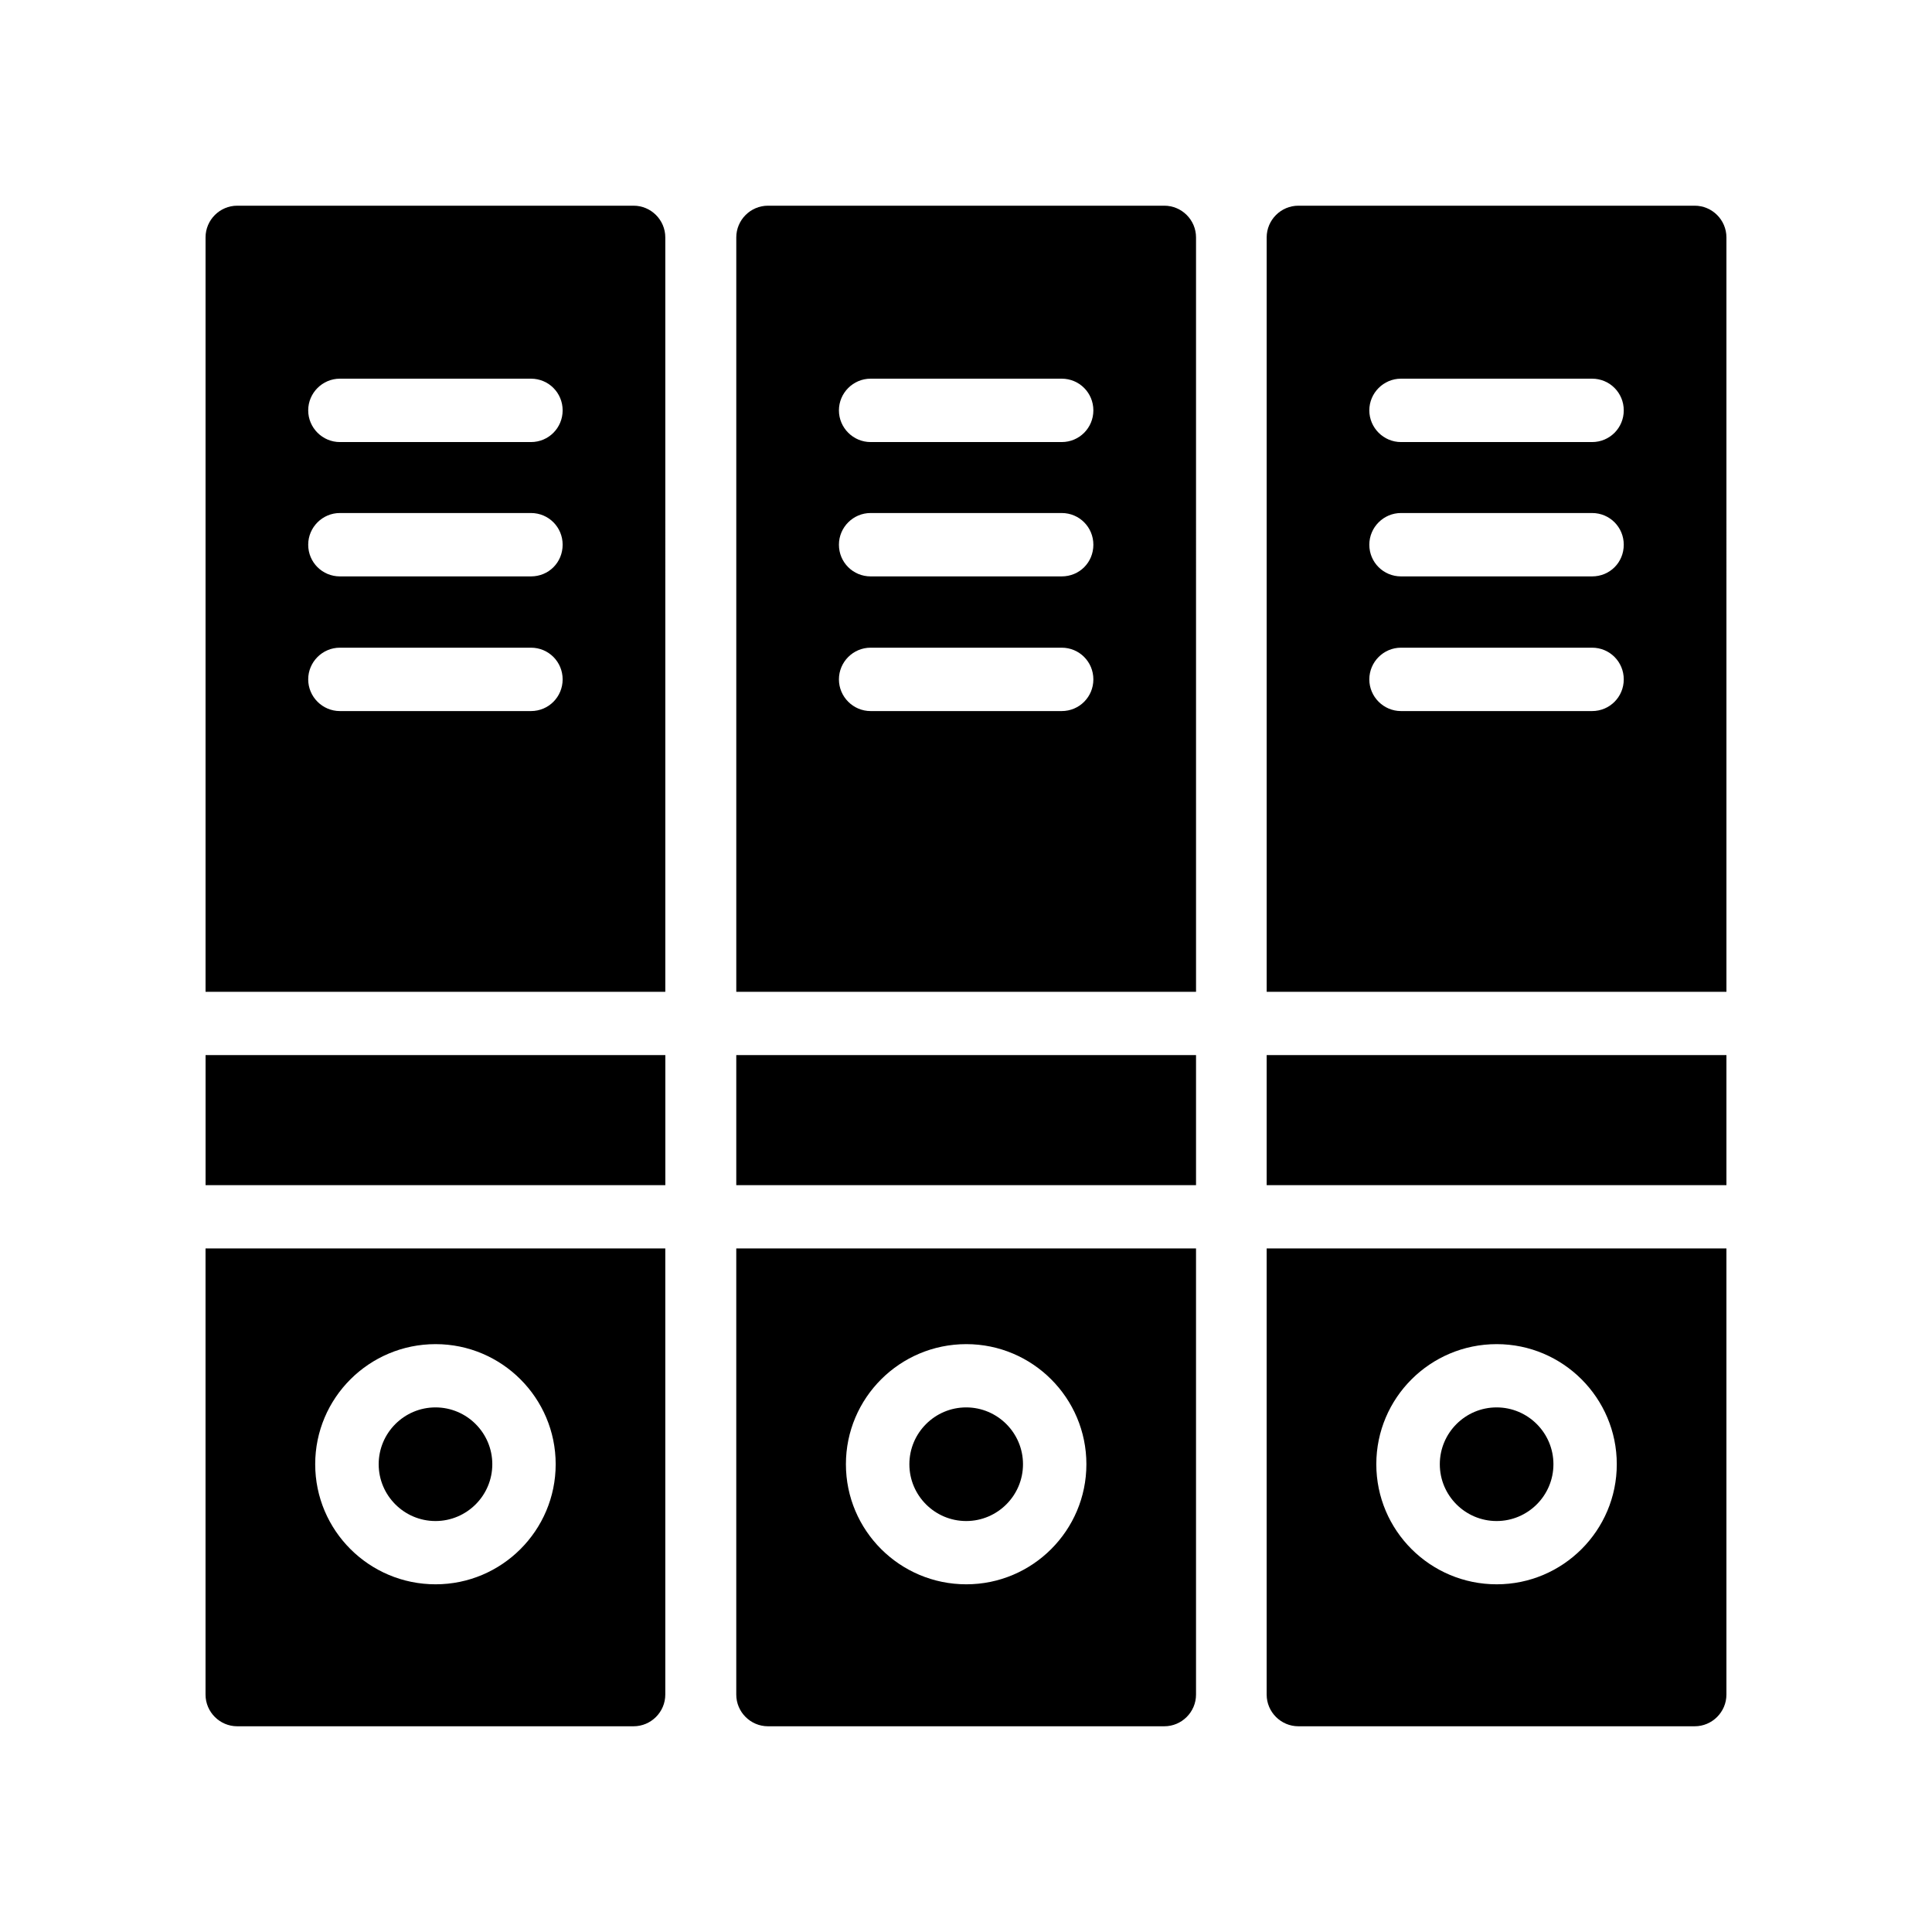 <?xml version="1.0" encoding="UTF-8"?>
<!-- Uploaded to: ICON Repo, www.svgrepo.com, Generator: ICON Repo Mixer Tools -->
<svg fill="#000000" width="800px" height="800px" version="1.1" viewBox="144 144 512 512" xmlns="http://www.w3.org/2000/svg">
 <g>
  <path d="m479.68 423.61h121.84v34.469h-121.84z"/>
  <path d="m540.62 547.09c8.297 0 15.055-6.754 15.055-15.055 0-8.301-6.758-15.059-15.055-15.059-8.297 0-15.055 6.758-15.055 15.059-0.004 8.301 6.754 15.055 15.055 15.055z"/>
  <path d="m601.52 206.91c0-4.617-3.777-8.398-8.398-8.398h-105.04c-4.617 0-8.398 3.777-8.398 8.398v199.93h121.84zm-35.605 125.53h-50.633c-4.617 0-8.398-3.777-8.398-8.398 0-4.617 3.777-8.398 8.398-8.398h50.633c4.703 0 8.398 3.777 8.398 8.398s-3.695 8.398-8.398 8.398zm0-35.688h-50.633c-4.617 0-8.398-3.695-8.398-8.398 0-4.617 3.777-8.398 8.398-8.398h50.633c4.703 0 8.398 3.777 8.398 8.398 0 4.707-3.695 8.398-8.398 8.398zm0-35.602h-50.633c-4.617 0-8.398-3.777-8.398-8.398 0-4.617 3.777-8.398 8.398-8.398h50.633c4.703 0 8.398 3.777 8.398 8.398 0 4.621-3.695 8.398-8.398 8.398z"/>
  <path d="m488.08 601.48h105.04c4.617 0 8.398-3.777 8.398-8.398v-118.23h-121.84v118.23c0 4.621 3.781 8.398 8.398 8.398zm52.562-101.27c17.551 0 31.824 14.273 31.824 31.824 0 17.551-14.273 31.824-31.824 31.824-17.633 0-31.906-14.273-31.906-31.824 0-17.551 14.273-31.824 31.906-31.824z"/>
  <path d="m339.12 423.61h121.84v34.469h-121.84z"/>
  <path d="m400.05 547.09c8.297 0 15.055-6.754 15.055-15.055 0-8.301-6.758-15.059-15.055-15.059-8.297 0-15.055 6.758-15.055 15.059-0.004 8.301 6.754 15.055 15.055 15.055z"/>
  <path d="m460.96 206.91c0-4.617-3.777-8.398-8.398-8.398h-105.04c-4.617 0-8.398 3.777-8.398 8.398v199.93h121.84zm-35.605 125.53h-50.633c-4.617 0-8.398-3.777-8.398-8.398 0-4.617 3.777-8.398 8.398-8.398h50.633c4.703 0 8.398 3.777 8.398 8.398s-3.695 8.398-8.398 8.398zm0-35.688h-50.633c-4.617 0-8.398-3.695-8.398-8.398 0-4.617 3.777-8.398 8.398-8.398h50.633c4.703 0 8.398 3.777 8.398 8.398 0 4.707-3.695 8.398-8.398 8.398zm0-35.602h-50.633c-4.617 0-8.398-3.777-8.398-8.398 0-4.617 3.777-8.398 8.398-8.398h50.633c4.703 0 8.398 3.777 8.398 8.398 0 4.621-3.695 8.398-8.398 8.398z"/>
  <path d="m347.52 601.48h105.04c4.617 0 8.398-3.777 8.398-8.398v-118.23h-121.84v118.23c0 4.621 3.777 8.398 8.398 8.398zm52.562-101.27c17.551 0 31.824 14.273 31.824 31.824 0 17.551-14.273 31.824-31.824 31.824-17.633 0-31.906-14.273-31.906-31.824 0-17.551 14.273-31.824 31.906-31.824z"/>
  <path d="m198.48 423.61h121.84v34.469h-121.84z"/>
  <path d="m259.41 547.09c8.297 0 15.055-6.754 15.055-15.055 0-8.301-6.758-15.059-15.055-15.059s-15.055 6.758-15.055 15.059c0 8.301 6.758 15.055 15.055 15.055z"/>
  <path d="m320.31 206.91c0-4.617-3.777-8.398-8.398-8.398h-105.04c-4.617 0-8.398 3.777-8.398 8.398v199.93h121.84zm-35.602 125.53h-50.633c-4.617 0-8.398-3.777-8.398-8.398 0-4.617 3.777-8.398 8.398-8.398h50.633c4.703 0 8.398 3.777 8.398 8.398-0.004 4.621-3.695 8.398-8.398 8.398zm0-35.688h-50.633c-4.617 0-8.398-3.695-8.398-8.398 0-4.617 3.777-8.398 8.398-8.398h50.633c4.703 0 8.398 3.777 8.398 8.398-0.004 4.707-3.695 8.398-8.398 8.398zm0-35.602h-50.633c-4.617 0-8.398-3.777-8.398-8.398 0-4.617 3.777-8.398 8.398-8.398h50.633c4.703 0 8.398 3.777 8.398 8.398-0.004 4.621-3.695 8.398-8.398 8.398z"/>
  <path d="m206.87 601.48h105.04c4.617 0 8.398-3.777 8.398-8.398v-118.23h-121.84v118.23c0 4.621 3.777 8.398 8.395 8.398zm52.566-101.27c17.551 0 31.824 14.273 31.824 31.824 0 17.551-14.273 31.824-31.824 31.824-17.633 0-31.906-14.273-31.906-31.824-0.004-17.551 14.27-31.824 31.906-31.824z"/>
 </g>
</svg>